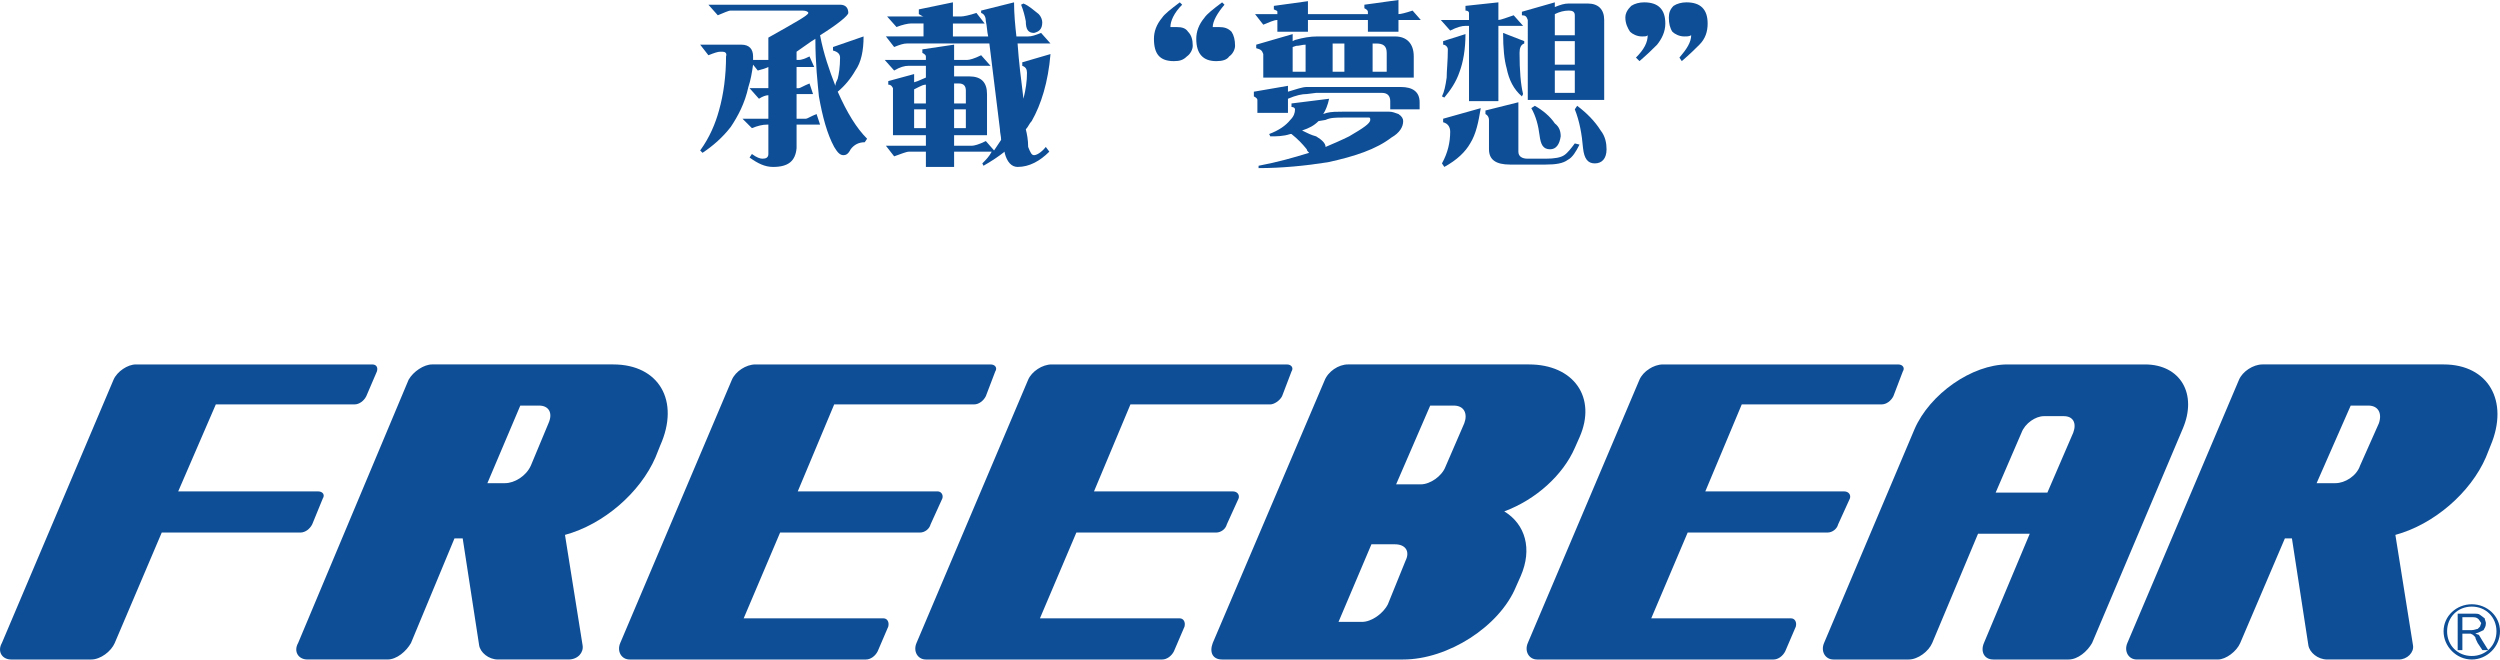 <?xml version="1.0" encoding="UTF-8"?><svg id="_イヤー_2" xmlns="http://www.w3.org/2000/svg" viewBox="0 0 255.19 67.32"><defs><style>.cls-1{fill:#0e4e96;}</style></defs><g id="_イヤー_1-2"><g><path class="cls-1" d="M240.91,47.52c-.36,1.08-1.56,1.8-2.52,1.8h-1.92l3.48-7.92h1.8c.96,0,1.44,.72,1.08,1.8m3.48,22.68l-1.8-11.28c3.96-1.08,7.68-4.32,9.24-7.92l.48-1.2c1.92-4.56-.24-8.28-4.8-8.28h-18.48c-.96,0-2.04,.72-2.4,1.56l-11.4,26.88c-.36,.84,.12,1.68,.96,1.68h8.28c.84,0,1.92-.84,2.28-1.68l4.56-10.68h.72l1.68,10.92c.12,.72,.96,1.44,1.92,1.44h7.32c.84,0,1.56-.72,1.44-1.44Z"/><path class="cls-1" d="M54.19,47.52c-.48,1.08-1.68,1.8-2.64,1.8h-1.8l3.36-7.92h1.92c.96,0,1.44,.72,.96,1.8m3.48,22.68l-1.8-11.28c3.96-1.08,7.68-4.32,9.24-7.92l.48-1.2c2.04-4.56-.12-8.28-4.8-8.28h-18.48c-.84,0-1.92,.72-2.4,1.56l-11.28,26.88c-.48,.84,0,1.68,.96,1.68h8.16c.96,0,1.92-.84,2.4-1.68l4.44-10.68h.84l1.68,10.92c.12,.72,.96,1.44,1.92,1.44h7.2c.96,0,1.56-.72,1.44-1.44Z"/><path class="cls-1" d="M206.35,44.16c.36-.96,1.44-1.68,2.28-1.68h2.04c.96,0,1.32,.72,.96,1.68l-2.64,6.12h-5.28m15.24-13.08h-14.04c-3.6,0-7.92,3-9.48,6.6l-9.24,21.84c-.36,.84,.12,1.68,.96,1.68h7.68c.96,0,2.04-.84,2.4-1.68l4.68-11.16h5.28l-4.68,11.16c-.36,.84,0,1.68,.96,1.68h7.68c.96,0,1.92-.84,2.4-1.68l9.24-21.84c1.56-3.6-.24-6.6-3.84-6.6Z"/><path class="cls-1" d="M36.19,41.28c.48,0,.96-.36,1.2-.84l1.08-2.52c.12-.36,0-.72-.48-.72H13.87c-.84,0-1.92,.72-2.28,1.56L.19,65.64c-.48,.84,0,1.68,.96,1.68H9.31c.96,0,2.04-.84,2.4-1.68l4.8-11.28h14.16c.48,0,.96-.36,1.2-.84l1.08-2.64c.24-.36,0-.72-.48-.72h-14.28l3.84-8.88"/><path class="cls-1" d="M99.43,41.28c.48,0,.96-.36,1.2-.84l.96-2.52c.24-.36,0-.72-.48-.72h-24c-.96,0-2.04,.72-2.4,1.56l-11.4,26.88c-.36,.84,.12,1.68,.96,1.68h24.12c.48,0,.96-.36,1.2-.84l1.08-2.52c.12-.48-.12-.84-.48-.84h-14.28l3.72-8.76h14.28c.48,0,.96-.36,1.08-.84l1.2-2.64c.12-.36-.12-.72-.48-.72h-14.28l3.72-8.88"/><path class="cls-1" d="M129.67,41.28c.36,0,.96-.36,1.2-.84l.96-2.52c.24-.36,0-.72-.48-.72h-24c-.96,0-2.04,.72-2.4,1.56l-11.4,26.88c-.36,.84,.12,1.68,.96,1.68h24.12c.48,0,.96-.36,1.2-.84l1.08-2.52c.12-.48-.12-.84-.48-.84h-14.28l3.72-8.76h14.28c.48,0,.96-.36,1.08-.84l1.2-2.64c.12-.36-.12-.72-.6-.72h-14.16l3.72-8.88"/><path class="cls-1" d="M192.07,41.28c.48,0,.96-.36,1.2-.84l.96-2.52c.24-.36,0-.72-.48-.72h-24c-.96,0-2.04,.72-2.4,1.56l-11.4,26.88c-.36,.84,.12,1.68,.96,1.68h24.12c.48,0,.96-.36,1.2-.84l1.08-2.52c.12-.48-.12-.84-.48-.84h-14.28l3.72-8.76h14.28c.48,0,.96-.36,1.08-.84l1.2-2.64c.12-.36-.12-.72-.6-.72h-14.16l3.72-8.88"/><path class="cls-1" d="M147.55,47.64c-.36,.96-1.56,1.8-2.52,1.8h-2.52l3.48-8.04h2.4c1.08,0,1.44,.84,1.08,1.8m-7.8,18.48c-.48,.96-1.68,1.8-2.64,1.8h-2.4l3.36-7.92h2.4c1.08,0,1.56,.72,1.08,1.68l-1.8,4.44Zm19.08-15.96l.48-1.08c1.8-4.08-.6-7.44-5.16-7.44h-18.48c-.96,0-2.04,.72-2.4,1.68l-11.4,26.76c-.36,.96,0,1.68,.96,1.68h18.48c4.56,0,9.84-3.36,11.52-7.44l.48-1.08c1.2-2.76,.48-5.28-1.68-6.6,3.24-1.2,6-3.72,7.2-6.48Z"/><path class="cls-1" d="M251.35,63h1.08c.36,0,.48,.12,.6,.24l.24,.36-.12,.36-.24,.24c-.12,0-.36,.12-.6,.12h-.96m0,2.04v-1.68h.84l.24,.12,.24,.24c0,.12,.12,.36,.24,.6l.48,.72h.6l-.6-.96-.36-.6-.36-.12c.36-.12,.6-.24,.84-.36,.12-.24,.24-.36,.24-.72,0-.12-.12-.36-.12-.48l-.48-.36c-.12-.12-.36-.12-.72-.12h-1.56v3.72h.48Z"/><path class="cls-1" d="M249.43,64.44c0,1.56,1.32,2.88,2.88,2.88s2.88-1.32,2.88-2.88-1.32-2.76-2.88-2.76-2.88,1.2-2.88,2.76m.36,0c0-1.44,1.08-2.52,2.52-2.52s2.52,1.08,2.52,2.52-1.08,2.52-2.52,2.52-2.52-1.08-2.52-2.52Z"/><path class="cls-1" d="M72.31,.48h13.44c.6,0,.84,.36,.84,.84,0,.24-.96,1.08-2.88,2.28,.36,1.92,.96,3.6,1.56,5.16,0-.24,.12-.48,.24-.72,.12-.48,.24-1.2,.24-2.16,0-.36-.24-.6-.72-.72v-.36l3.12-1.08c0,1.44-.24,2.64-.84,3.48-.48,.84-1.08,1.56-1.8,2.16,.96,2.16,1.92,3.72,3,4.8l-.24,.36c-.6,0-1.08,.24-1.44,.72-.24,.48-.48,.6-.72,.6-.36,0-.6-.24-.96-.84-.72-1.32-1.2-3.12-1.56-5.16-.12-1.32-.36-3.24-.36-5.88-.6,.36-1.2,.84-1.92,1.32v.84h.24c.24,0,.6-.12,1.08-.36l.48,1.08h-1.8v2.16h.24c.12,0,.48-.24,1.08-.48l.36,1.08h-1.68v2.52h.96c.12,0,.48-.24,1.08-.48l.36,1.08h-2.4v2.4c-.12,1.32-.84,1.92-2.4,1.92-.84,0-1.56-.36-2.4-.96l.24-.36c.48,.36,.84,.48,1.08,.48,.36,0,.6-.12,.6-.48v-3h-.12c-.48,0-.96,.12-1.56,.36l-.96-.96h2.64v-2.4c-.24,0-.6,.12-.96,.36l-.96-1.08h1.92v-2.16c-.24,.12-.6,.24-1.08,.36l-.48-.6c-.12,.84-.24,1.56-.48,2.28-.36,1.68-1.08,3-1.8,4.08-.84,1.08-1.8,1.92-2.88,2.64l-.24-.24c.96-1.32,1.56-2.76,1.92-4.08,.48-1.68,.72-3.6,.72-5.52,.12-.36-.12-.48-.36-.48h-.24c-.24,0-.6,.12-1.2,.36l-.84-1.08h4.2c.84,0,1.2,.48,1.2,1.2v.36h1.56V3.84c2.76-1.56,4.08-2.28,4.08-2.52,0-.12-.24-.24-.6-.24h-7.32c-.24,0-.72,.24-1.32,.48"/><path class="cls-1" d="M99.67,1.32l.84,1.08h-3.24v1.32h3.6c-.12-.48-.12-1.08-.24-1.56,0-.36-.12-.72-.48-.84v-.24l3.36-.84c0,1.2,.12,2.4,.24,3.48h1.2c.36,0,.72-.12,1.32-.36l.96,1.08h-3.36c.12,1.8,.36,3.72,.6,5.64,.24-.96,.36-1.8,.36-2.64,0-.36-.12-.6-.48-.72v-.36l2.88-.84c-.24,2.88-.96,5.16-1.92,6.84-.24,.24-.36,.6-.6,.84,.12,.48,.24,1.08,.24,1.8,.24,.6,.36,.84,.6,.84s.72-.24,1.2-.84l.36,.48c-.96,.96-2.04,1.56-3.24,1.56-.6,0-1.08-.48-1.32-1.44v-.12c-.6,.48-1.32,.96-2.16,1.44l-.12-.24c.36-.36,.72-.72,.96-1.2h-3.84v1.56h-2.88v-1.56h-1.68c-.36,0-.84,.24-1.56,.48l-.84-1.08h4.08v-1.08h-3.36v-4.8c-.12-.24-.24-.36-.48-.36v-.36l2.64-.72v.84l.36-.12c.24-.12,.6-.24,.84-.36v-1.2h-1.8c-.36,0-.84,.12-1.44,.48l-.96-1.08h4.2v-.36c0-.12-.12-.24-.36-.36v-.36l3.24-.48v1.56h1.32c.24,0,.72-.12,1.44-.48l.96,1.08h-3.72v1.08h1.56c1.2,0,1.8,.6,1.8,1.8v4.2h-3.36v1.08h1.8c.24,0,.72-.12,1.44-.48l.84,.96,.72-1.08c0-.36-.12-.72-.12-1.08-.36-2.88-.72-5.88-1.08-8.76h-8.4c-.36,0-.72,.12-1.32,.36l-.84-1.08h3.84v-1.32h-1.32c-.24,0-.84,.12-1.44,.36l-.96-1.08h3.72c-.12,0-.24-.12-.48-.24v-.48l3.48-.72V1.68h.84c.24,0,.84-.12,1.56-.36m-6.36,9.24h1.2v-1.92c-.24,0-.48,.12-.72,.24l-.48,.24v1.44Zm0,2.52h1.2v-1.92h-1.2v1.92Zm4.08-4.56v2.04h1.2v-1.32c0-.48-.24-.72-.72-.72h-.48Zm1.2,2.64h-1.2v1.92h1.2v-1.92ZM104.47,.36c.6,.24,1.08,.72,1.56,1.08,.24,.24,.36,.6,.36,.84,0,.72-.36,.96-.84,1.08-.6,0-.84-.36-.84-1.2-.12-.6-.24-1.08-.48-1.68l.24-.12Z"/><path class="cls-1" d="M121.75,4.68c0,.36-.24,.84-.6,1.08-.36,.36-.72,.48-1.32,.48-1.44,0-2.04-.72-2.04-2.28,0-.72,.24-1.44,.84-2.16,.24-.36,.84-.84,1.8-1.56l.24,.24c-.84,.84-1.2,1.68-1.2,2.28h.6c.6,0,.96,.12,1.2,.48,.36,.36,.48,.84,.48,1.44m4.32,0c0,.36-.24,.84-.6,1.08-.24,.36-.72,.48-1.32,.48-1.32,0-2.04-.72-2.04-2.28,0-.72,.24-1.44,.84-2.16,.24-.36,.84-.84,1.8-1.56l.24,.24c-.72,.84-1.2,1.68-1.2,2.28h.6c.6,0,.96,.12,1.32,.48,.24,.36,.36,.84,.36,1.44Z"/><path class="cls-1" d="M131.47,8.76v.6c.84-.24,1.44-.48,1.92-.48h9.6c1.2,0,1.92,.48,1.92,1.56v.72h-3v-.84c0-.48-.24-.84-.84-.84h-6.72l-.96,.12c-.48,0-1.08,.12-1.92,.48v1.44h-3.12v-1.32c0-.12-.12-.24-.36-.36v-.48M144.19,1.08l.84,.96h-2.28v1.2h-3.12v-1.2h-6.12v1.2h-3.12v-1.2c-.36,0-.84,.24-1.44,.48l-.84-1.08h2.28v-.24c0-.12-.12-.12-.36-.24v-.36l3.48-.48V1.44h6.12v-.24c0-.12-.12-.24-.36-.36V.48l3.48-.48V1.44c.24,0,.72-.12,1.44-.36Zm-12.24,2.4v.72l.24-.12c.84-.24,1.56-.36,2.28-.36h7.92c1.2,0,1.92,.72,1.92,2.04v2.16h-15.36v-2.4c-.12-.36-.24-.48-.72-.6v-.36l3.72-1.08Zm3.72,6.6c-.12,.6-.36,1.2-.6,1.56l.36-.12c.48-.12,1.08-.12,1.68-.12h4.68c.36,0,.6,.12,.96,.24,.36,.24,.48,.48,.48,.72,0,.6-.36,1.2-1.2,1.68-1.56,1.2-3.72,1.92-6.48,2.52-2.28,.36-4.68,.6-7.08,.6v-.24c1.92-.36,3.6-.84,5.16-1.32-.12-.12-.24-.24-.24-.36-.48-.6-.96-1.08-1.56-1.56h-.12c-.72,.24-1.44,.24-2.04,.24l-.12-.24c.96-.36,1.68-.84,2.16-1.44,.36-.36,.48-.72,.48-1.08,0-.12-.12-.24-.36-.24v-.36l3.84-.48Zm-3.72-2.76h1.32v-2.76c-.36,0-.6,.12-.96,.12l-.36,.12v2.52Zm.96,6c.48,.24,.96,.48,1.44,.6,.6,.36,.96,.72,.96,1.08,.84-.36,1.68-.72,2.4-1.08,1.44-.84,2.16-1.32,2.16-1.68,0-.12,0-.24-.12-.24h-2.64c-.72,0-1.32,0-1.8,.24l-.72,.12c-.48,.48-.96,.72-1.68,.96Zm4.32-8.88h-1.2v2.88h1.2v-2.88Zm2.88,0v2.88h1.44v-1.92c0-.72-.36-.96-1.08-.96h-.36Z"/><path class="cls-1" d="M154.51,1.56l.96,1.08h-2.52v7.68h-3V2.64h-.36c-.36,0-.84,.12-1.56,.48l-.96-1.08h2.88v-.72c0-.12-.12-.24-.36-.24v-.48l3.36-.36v1.8c.24,0,.84-.24,1.56-.48m-4.92,1.92c0,1.56-.24,2.88-.6,3.84-.36,1.08-.96,1.92-1.56,2.64l-.24-.12c.24-.48,.36-1.08,.48-1.92,0-.72,.12-1.68,.12-2.88,0-.24-.24-.48-.48-.48v-.36l2.28-.72Zm1.56,7.56c-.24,1.44-.48,2.64-1.08,3.6-.48,.84-1.32,1.68-2.64,2.4l-.24-.36c.6-1.08,.84-2.16,.84-3.24,0-.48-.24-.84-.72-.96v-.36l3.84-1.08Zm3.84-.6v5.04c0,.48,.36,.72,.96,.72h1.8c.96,0,1.56-.12,1.92-.36,.36-.24,.72-.72,1.08-1.2l.48,.12c-.36,.72-.72,1.32-1.2,1.56-.48,.36-1.2,.48-2.28,.48h-3.6c-1.44,0-2.16-.48-2.16-1.56v-3c0-.24-.12-.48-.36-.6v-.36l3.36-.84Zm-1.56-7.08l2.16,.84v.24c-.36,.12-.48,.48-.48,.96,0,1.8,.12,3.24,.36,4.2l-.12,.24c-.84-.72-1.32-1.68-1.56-2.88-.24-.84-.36-2.04-.36-3.6Zm5.28-3.12v.48c.6-.24,.96-.36,1.44-.36h1.92c1.08,0,1.68,.6,1.68,1.68V10.2h-7.8V2.04c-.12-.36-.24-.48-.6-.48v-.36l3.36-.96Zm-2.04,10.56c.84,.48,1.56,1.08,2.04,1.8,.48,.36,.6,.84,.6,1.32-.12,.84-.48,1.32-1.08,1.32-.72,0-.96-.48-1.08-1.44-.12-.96-.36-1.92-.84-2.76l.36-.24Zm2.04-7.2h2.04V1.56c0-.36-.24-.48-.6-.48-.48,0-.96,.12-1.44,.36V3.6Zm0,3h2.04v-2.4h-2.04v2.4Zm0,2.88h2.04v-2.28h-2.04v2.28Zm2.28,1.32c.96,.72,1.8,1.56,2.4,2.52,.48,.6,.6,1.32,.6,1.92,0,.96-.48,1.44-1.2,1.44s-1.08-.48-1.2-1.56c-.12-1.44-.36-2.76-.84-3.96l.24-.36Z"/><path class="cls-1" d="M169.99,2.4c0,.84-.36,1.56-.84,2.16-.36,.36-.96,.96-1.8,1.68l-.36-.36c.84-.84,1.2-1.56,1.2-2.28-.12,.12-.24,.12-.6,.12-.48,0-.96-.24-1.2-.48-.24-.36-.48-.84-.48-1.44,0-.48,.24-.84,.6-1.2,.36-.24,.84-.36,1.32-.36,1.44,0,2.16,.72,2.16,2.16m4.32,0c0,.84-.24,1.56-.84,2.16-.36,.36-.96,.96-1.8,1.68l-.24-.36c.72-.84,1.2-1.56,1.2-2.28-.24,.12-.36,.12-.72,.12-.48,0-.96-.24-1.2-.48-.24-.36-.36-.84-.36-1.44,0-.48,.12-.84,.48-1.2,.36-.24,.84-.36,1.32-.36,1.44,0,2.16,.72,2.16,2.16Z"/></g></g></svg>